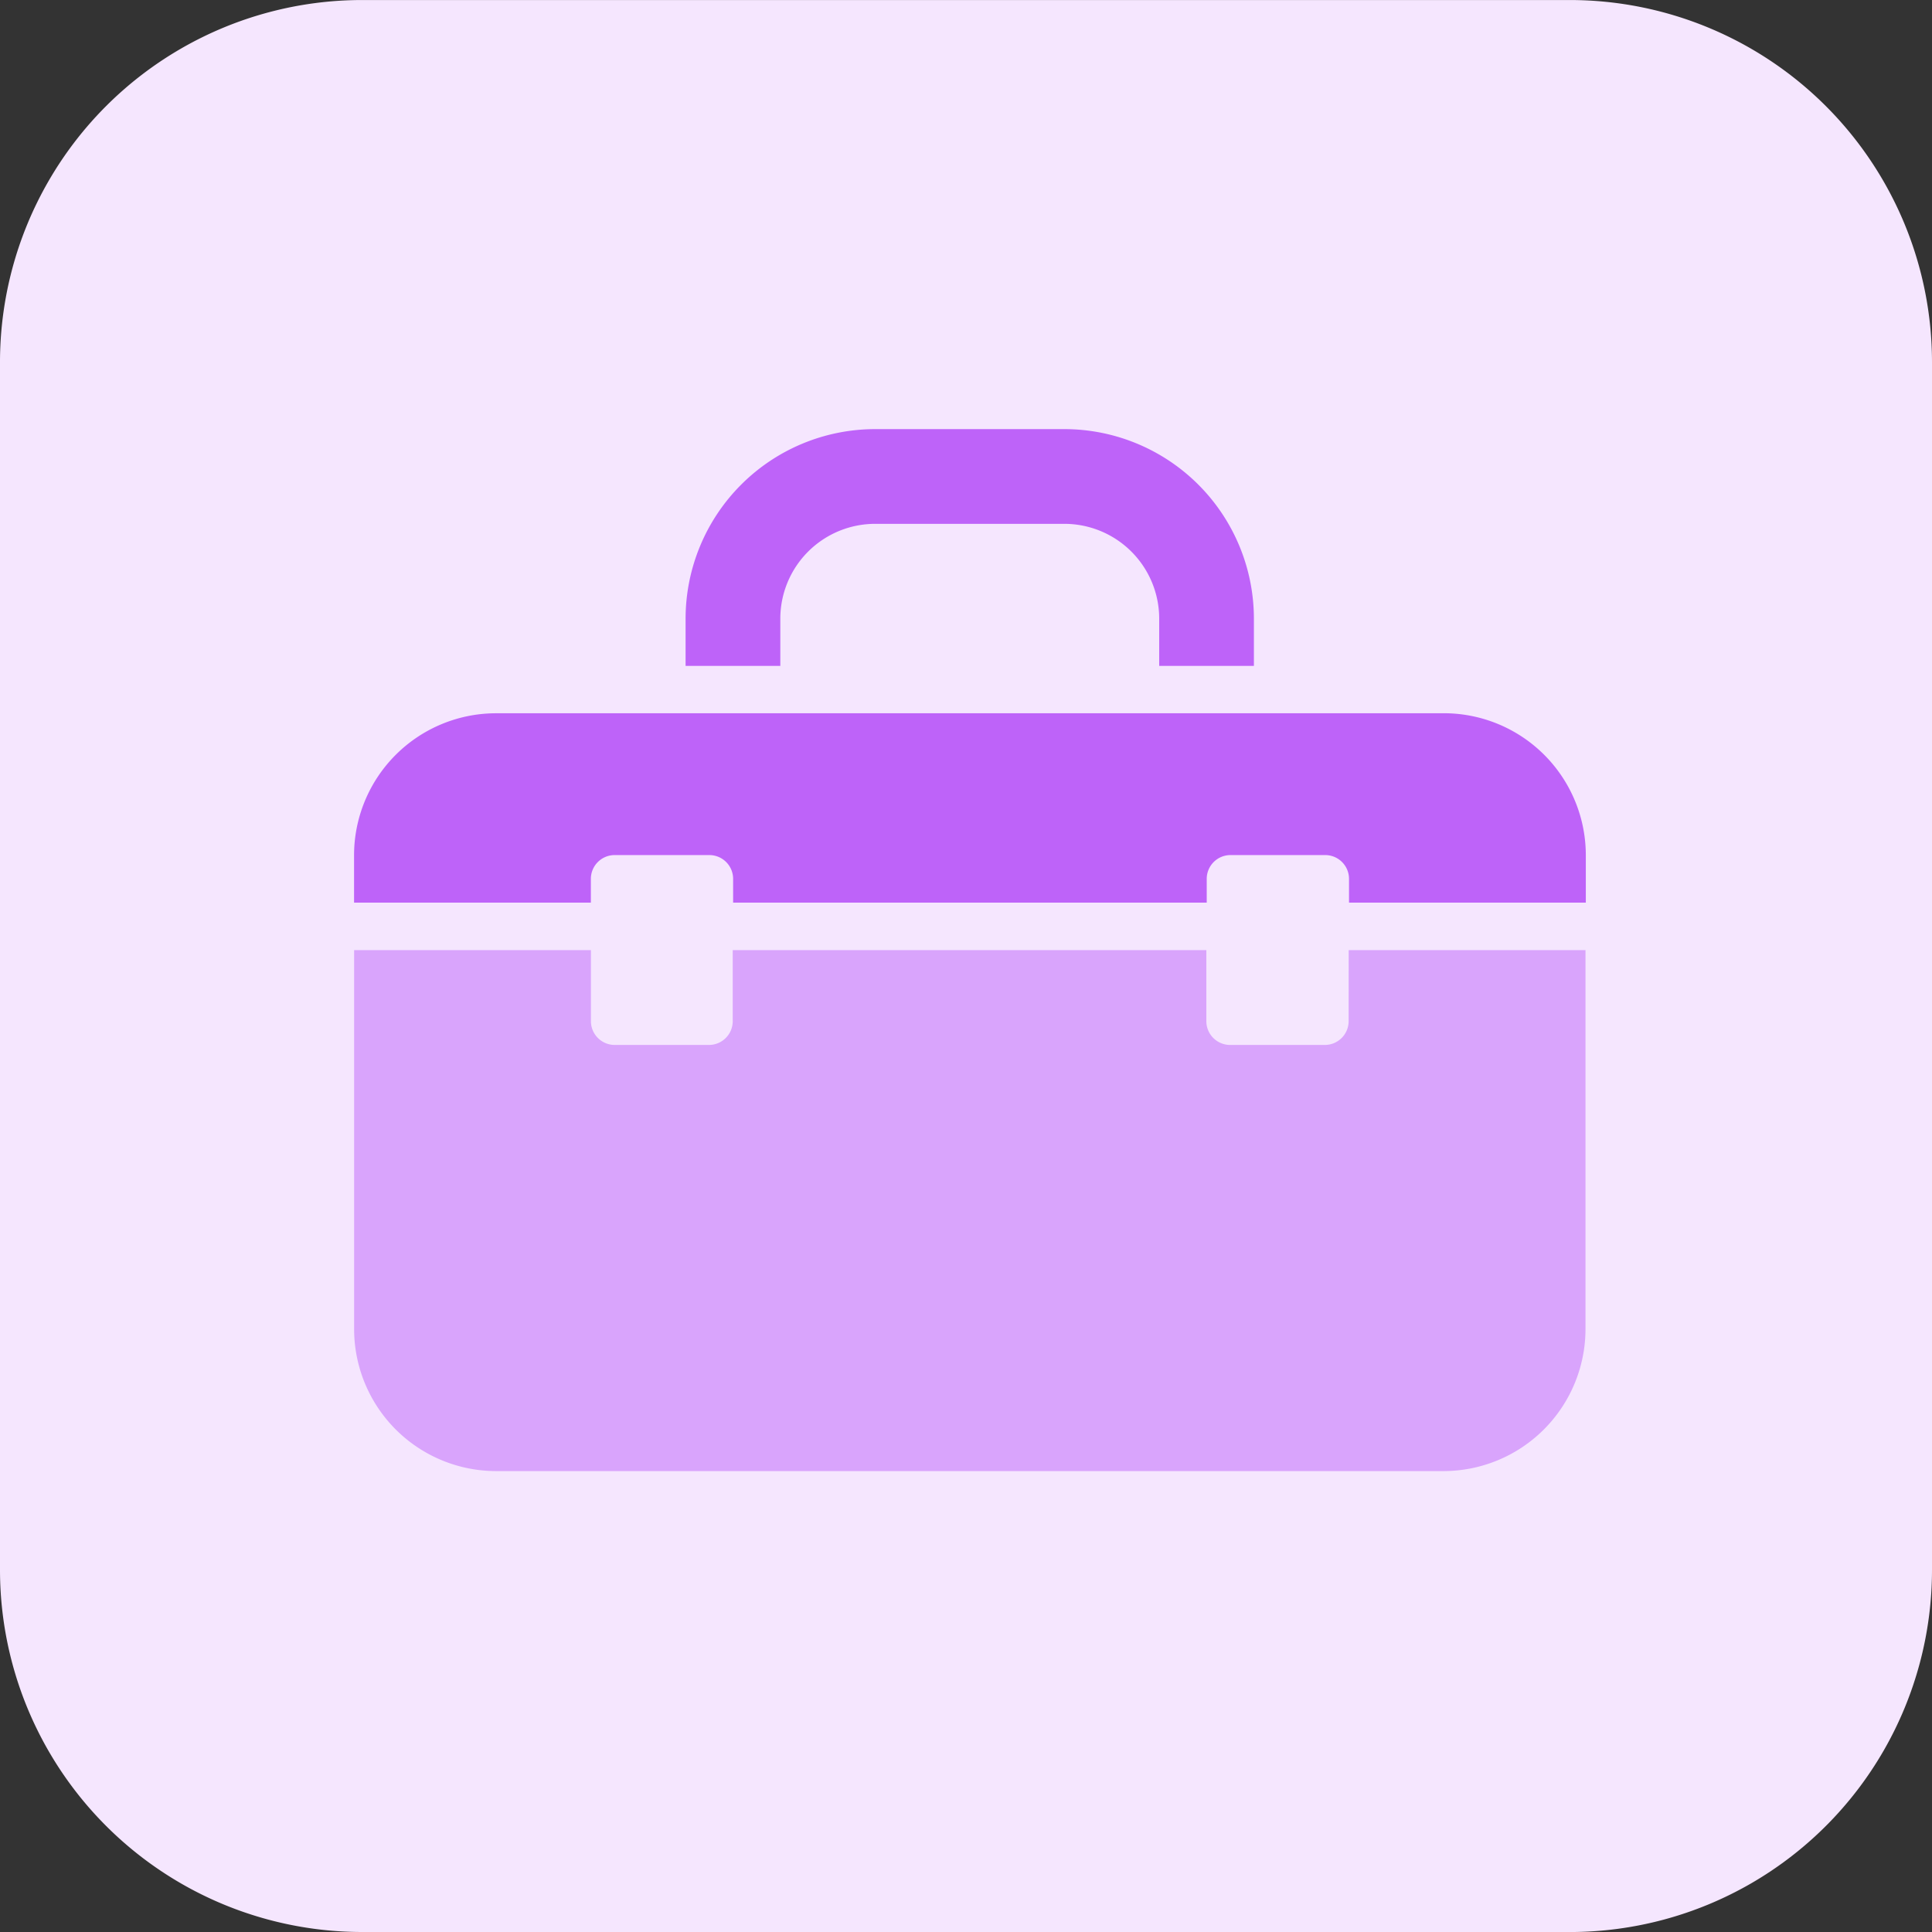 <svg xmlns="http://www.w3.org/2000/svg" width="65" height="65" viewBox="0 0 65 65">
  <rect x="0" y="0" width="65" height="65" fill="#333333" stroke="none"/>
  <g id="i-abandoned-item" transform="translate(-3044.273 -1971.764)">
    <g id="_047-home-3" data-name=" 047-home-3">
      <path id="Path_783-3" data-name="Path 783-3" d="M3097.085,2036.764H3056.46a12.186,12.186,0,0,1-12.187-12.185h0v-40.627a12.185,12.185,0,0,1,12.183-12.187h40.629a12.188,12.188,0,0,1,12.188,12.185v40.627a12.186,12.186,0,0,1-12.186,12.188h0Z" fill="#f5e6fe"/>
    </g>
    <g id="Group_1444" data-name="Group 1444">
      <path id="Path_818" data-name="Path 818" d="M3070.526,1992.575a3.192,3.192,0,0,1,3.187-3.187h6.373a3.192,3.192,0,0,1,3.187,3.188v1.592h3.186v-1.592a6.38,6.38,0,0,0-6.373-6.375h-6.373a6.381,6.381,0,0,0-6.374,6.375v1.592h3.187Z" fill="#be63f9"/>
      <path id="Path_819" data-name="Path 819" d="M3089.646,2006.12a.8.8,0,0,1-.8.8h-3.187a.8.8,0,0,1-.8-.8v-2.39h-15.934v2.39a.8.8,0,0,1-.8.8h-3.171a.8.8,0,0,1-.8-.8v-2.39h-7.967v12.747a4.78,4.78,0,0,0,4.78,4.78h31.867a4.781,4.781,0,0,0,4.781-4.78V2003.73h-7.967Z" fill="#d9a4fc"/>
      <path id="Path_820" data-name="Path 820" d="M3092.832,1995.761h-31.867a4.78,4.78,0,0,0-4.78,4.779h0v1.592h7.967v-.8a.8.8,0,0,1,.8-.8h3.186a.8.8,0,0,1,.8.8v.8h15.934v-.8a.8.8,0,0,1,.8-.8h3.187a.8.8,0,0,1,.8.8v.8h7.967v-1.592a4.778,4.778,0,0,0-4.779-4.78Z" fill="#be63f9"/>
    </g>
  </g>
</svg>

